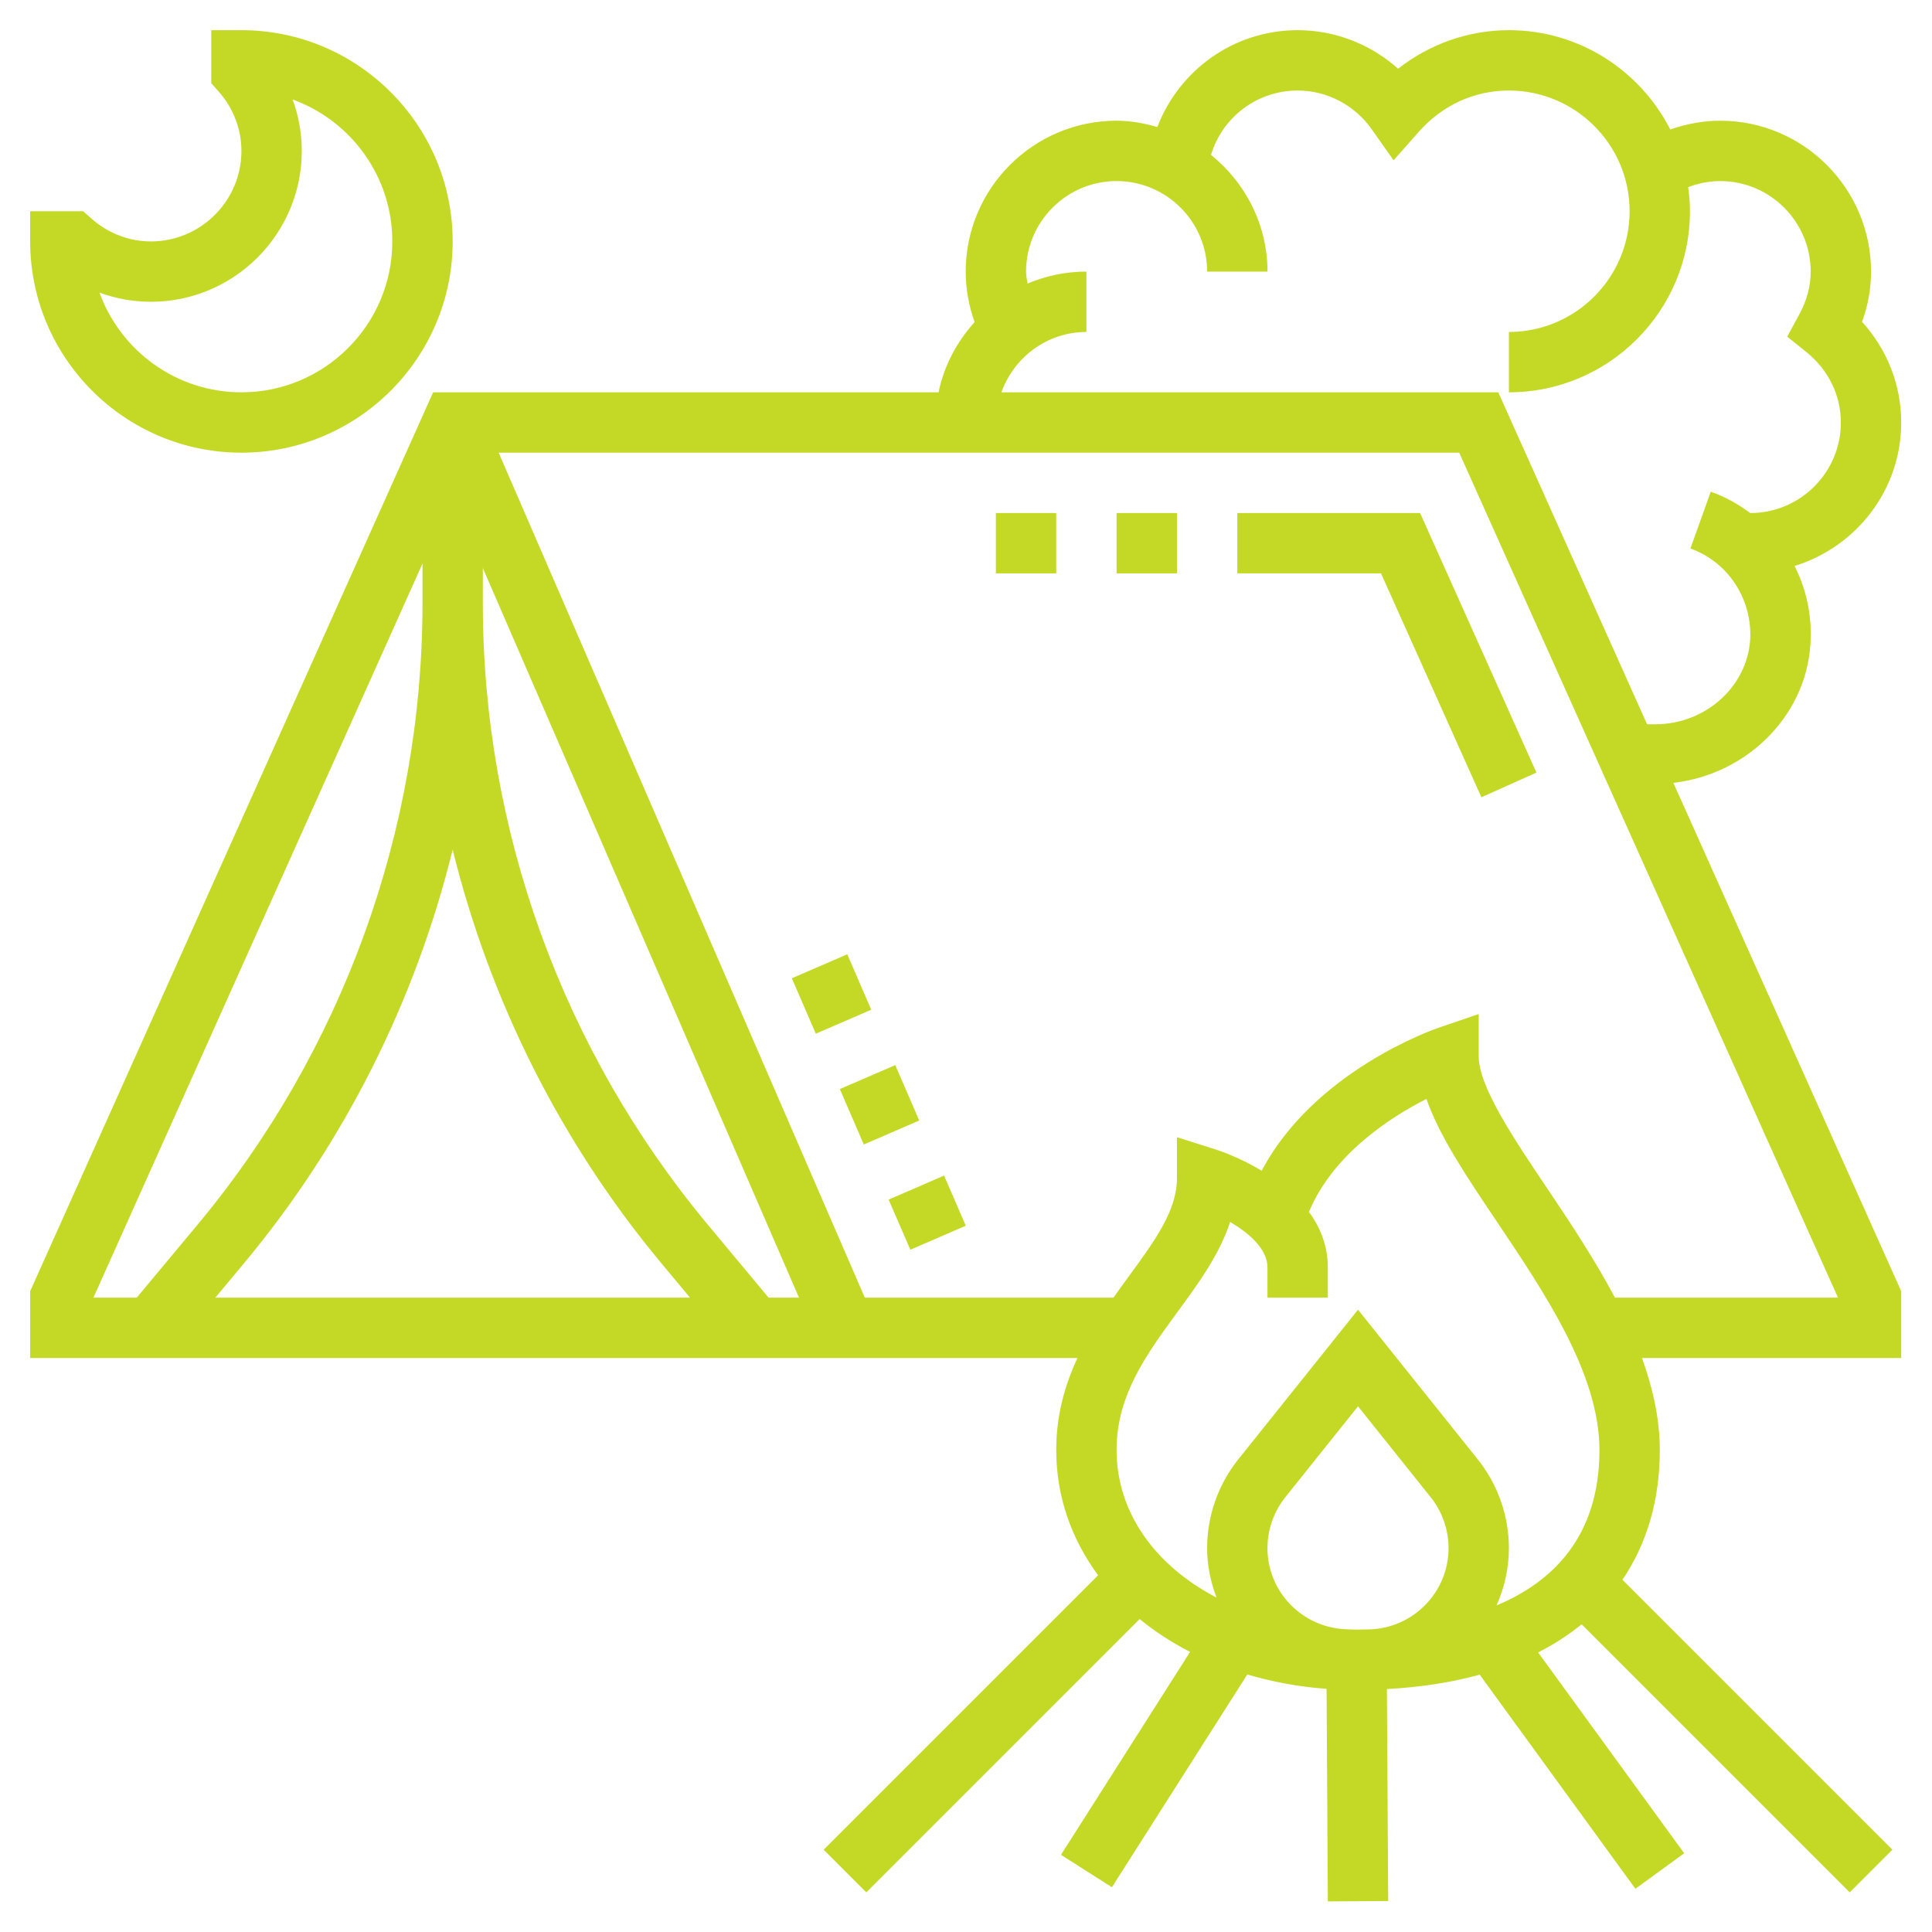 <?xml version="1.0" encoding="UTF-8" standalone="no"?><!DOCTYPE svg PUBLIC "-//W3C//DTD SVG 1.1//EN" "http://www.w3.org/Graphics/SVG/1.1/DTD/svg11.dtd"><svg width="100%" height="100%" viewBox="0 0 2134 2134" version="1.1" xmlns="http://www.w3.org/2000/svg" xmlns:xlink="http://www.w3.org/1999/xlink" xml:space="preserve" xmlns:serif="http://www.serif.com/" style="fill-rule:evenodd;clip-rule:evenodd;stroke-linejoin:round;stroke-miterlimit:2;"><g><path d="M927.646,1202.95l61.231,-26.48l26.466,61.2l-61.23,26.48l-26.467,-61.2Z" style="fill:#c4d925;fill-rule:nonzero;"/><path d="M981.538,1325.04l61.231,-26.547l23.999,55.355l-61.23,26.547l-24,-55.355Z" style="fill:#c4d925;fill-rule:nonzero;"/><path d="M874.628,1080.57l61.231,-26.479l26.467,61.2l-61.231,26.479l-26.467,-61.2Z" style="fill:#c4d925;fill-rule:nonzero;"/><path d="M1366.67,566.667l-0,66.666l158.733,0l110.867,247.3l60.8,-27.266l-128.5,-286.7l-201.9,-0Z" style="fill:#c4d925;fill-rule:nonzero;"/><path d="M266.667,500c128.633,0 233.333,-104.7 233.333,-233.333c0,-128.634 -104.7,-233.334 -233.333,-233.334l-33.334,0l0,58.534l8.367,9.433c16.1,18.233 24.967,41.433 24.967,65.367c-0,55.133 -44.867,100 -100,100c-23.934,-0 -47.134,-8.867 -65.367,-24.967l-9.433,-8.367l-58.534,0l0,33.334c0,128.633 104.7,233.333 233.334,233.333Zm-100,-166.667c91.9,0 166.666,-74.766 166.666,-166.666c0,-19.534 -3.466,-38.734 -10.166,-56.8c64.166,23.2 110.166,84.733 110.166,156.8c0,91.9 -74.766,166.666 -166.666,166.666c-72.067,0 -133.6,-46 -156.8,-110.166c18.066,6.7 37.266,10.166 56.8,10.166Z" style="fill:#c4d925;fill-rule:nonzero;"/><path d="M2000.03,703.567l0.067,-3.567c0,-26.567 -6.4,-52.067 -17.867,-74.833c67.934,-21.034 117.767,-83.734 117.767,-158.5c0,-41.367 -15.533,-80.734 -43.267,-111.2c6.6,-18 9.934,-36.6 9.934,-55.467c-0,-91.9 -74.767,-166.667 -166.667,-166.667c-18.967,0 -37.467,3.567 -55.1,9.734c-33.067,-65 -100.433,-109.734 -178.233,-109.734c-44.434,0 -87.467,15.2 -122.4,42.567c-30.267,-27.1 -69.734,-42.567 -110.934,-42.567c-70.433,0 -130.8,44 -155,106.967c-14.4,-4.1 -29.3,-6.967 -45,-6.967c-91.9,0 -166.666,74.767 -166.666,166.667c-0,19.067 3.5,37.933 9.833,55.767c-19.467,21.633 -33.767,48 -39.8,77.566l-558.267,0l-445.1,992.867l0,73.8l1156.77,-0c-13.867,29.8 -23.433,63 -23.433,101.633c-0,51.5 16.9,98.5 46.233,138.334l-303.133,303.133l47.133,47.133l301.9,-301.9c16.7,13.7 35.367,25.867 55.7,36.3l-142.6,224.134l56.267,35.8l149.533,-235c27.467,8.066 56.7,13.633 87.567,15.866l1.4,234.767l66.666,-0.4l-1.433,-234.133c37.267,-2 71.5,-7.367 102.5,-15.9l171.967,236.5l53.9,-39.2l-161.334,-221.867c17.667,-8.967 33.7,-19.367 48.067,-31.067l296.1,296.1l47.133,-47.133l-298.166,-298.167c26.8,-39.466 41.266,-87.5 41.266,-143.3c0,-34.6 -7.766,-68.5 -19.666,-101.633l286.333,0l-0,-73.8l-251.7,-561.5c84.2,-9.7 150.733,-78.3 151.733,-161.133Zm-800.033,-336.9l-0,-66.667c-23.067,0 -45.033,4.733 -65.033,13.233c-0.6,-4.4 -1.634,-8.7 -1.634,-13.233c0,-55.133 44.867,-100 100,-100c55.134,0 100,44.867 100,100l66.667,0c-0,-52.233 -24.633,-98.333 -62.367,-128.933c12.434,-41.534 50.834,-71.067 95.7,-71.067c32.334,0 62.867,15.967 81.667,42.633l24.3,34.434l27.9,-31.567c25.967,-29.333 61.267,-45.5 99.467,-45.5c73.533,0 133.333,59.8 133.333,133.333c-0,73.534 -59.8,133.334 -133.333,133.334l-0,66.666c110.3,0 200,-89.7 200,-200c-0,-9.066 -0.8,-17.9 -2,-26.633c11.233,-4.267 23.1,-6.7 35.333,-6.7c55.133,0 100,44.867 100,100c-0,16.067 -4.267,32.033 -12.633,47.4l-13.3,24.4l21.633,17.467c23.933,19.333 37.633,47.533 37.633,77.4c0,55.133 -44.866,100 -100,100l0,0.1c-13.1,-9.867 -27.733,-17.967 -43.7,-23.7l-22.466,62.766c39.6,14.2 66.233,52.067 66.2,95.667c-0.667,54.333 -47.8,98.5 -105.067,98.5l-9,0l-164.367,-366.667l-548.8,0c13.8,-38.7 50.467,-66.666 93.867,-66.666Zm-418.3,985.933c-160.167,-192.2 -248.367,-435.8 -248.367,-685.933l0,-39.2l349.2,805.866l-33.6,0l-67.233,-80.733Zm-19.533,80.733l-524.334,0l31.7,-38.033c111.134,-133.367 189.367,-290.1 230.467,-456.8c41.1,166.667 119.333,323.4 230.467,456.767l31.7,38.066Zm-295.5,-810.833l-0,44.167c-0,250.133 -88.2,493.733 -248.367,685.966l-67.233,80.7l-47.867,0l363.467,-810.833Zm766.666,979.133c0,-60.533 32.734,-105.266 67.367,-152.633c22.867,-31.167 46.233,-63.1 58.033,-99.267c20.734,12.167 41.267,29.767 41.267,50.267l-0,33.333l66.667,0l-0,-33.333c-0,-24.033 -8.434,-44.4 -20.867,-61.367c26.533,-63.7 89.7,-104.433 129.767,-124.8c14.366,41.2 44.466,85.967 77.833,135.6c53.067,78.967 113.267,168.434 113.267,252.2c-0,95.067 -51.067,145.434 -113.634,171.667c8.634,-19.433 13.634,-40.767 13.634,-63.333c-0,-35.434 -12.2,-70.234 -34.334,-97.934l-132.333,-165.4l-132.3,165.4c-22.167,27.667 -34.367,62.467 -34.367,97.934c0,19.3 3.967,37.566 10.4,54.666c-67.666,-35.233 -110.4,-93.866 -110.4,-163Zm265.034,198.367c-4.334,0 -8.534,-0.3 -12.8,-0.467c-47.534,-2.366 -85.567,-41.466 -85.567,-89.566c-0,-20.367 7,-40.367 19.767,-56.267l80.233,-100.333l80.267,100.366c12.733,15.867 19.733,35.867 19.733,56.234c-0,48.833 -39.167,88.533 -87.7,89.8c-4.733,0.1 -9.467,0.233 -13.933,0.233Zm285.433,-366.667c-22.433,-42.233 -49.367,-82.833 -75.1,-121.1c-37.067,-55.1 -75.367,-112.066 -75.367,-145.566l0,-46.6l-44.1,15.066c-6.233,2.1 -137.6,48.134 -195.6,158c-25.366,-15.2 -48.066,-22.6 -50.233,-23.266l-43.4,-13.767l-0,45.533c-0,35.5 -24.567,69.1 -53.067,108c-5.633,7.7 -11.366,15.634 -17.066,23.7l-274.634,0l-404.433,-933.333l1060.97,0l418.4,933.333l-246.367,0Z" style="fill:#c4d925;fill-rule:nonzero;"/><rect x="1233.33" y="566.667" width="66.667" height="66.667" style="fill:#c4d925;fill-rule:nonzero;"/><rect x="1100" y="566.667" width="66.667" height="66.667" style="fill:#c4d925;fill-rule:nonzero;"/></g></svg>